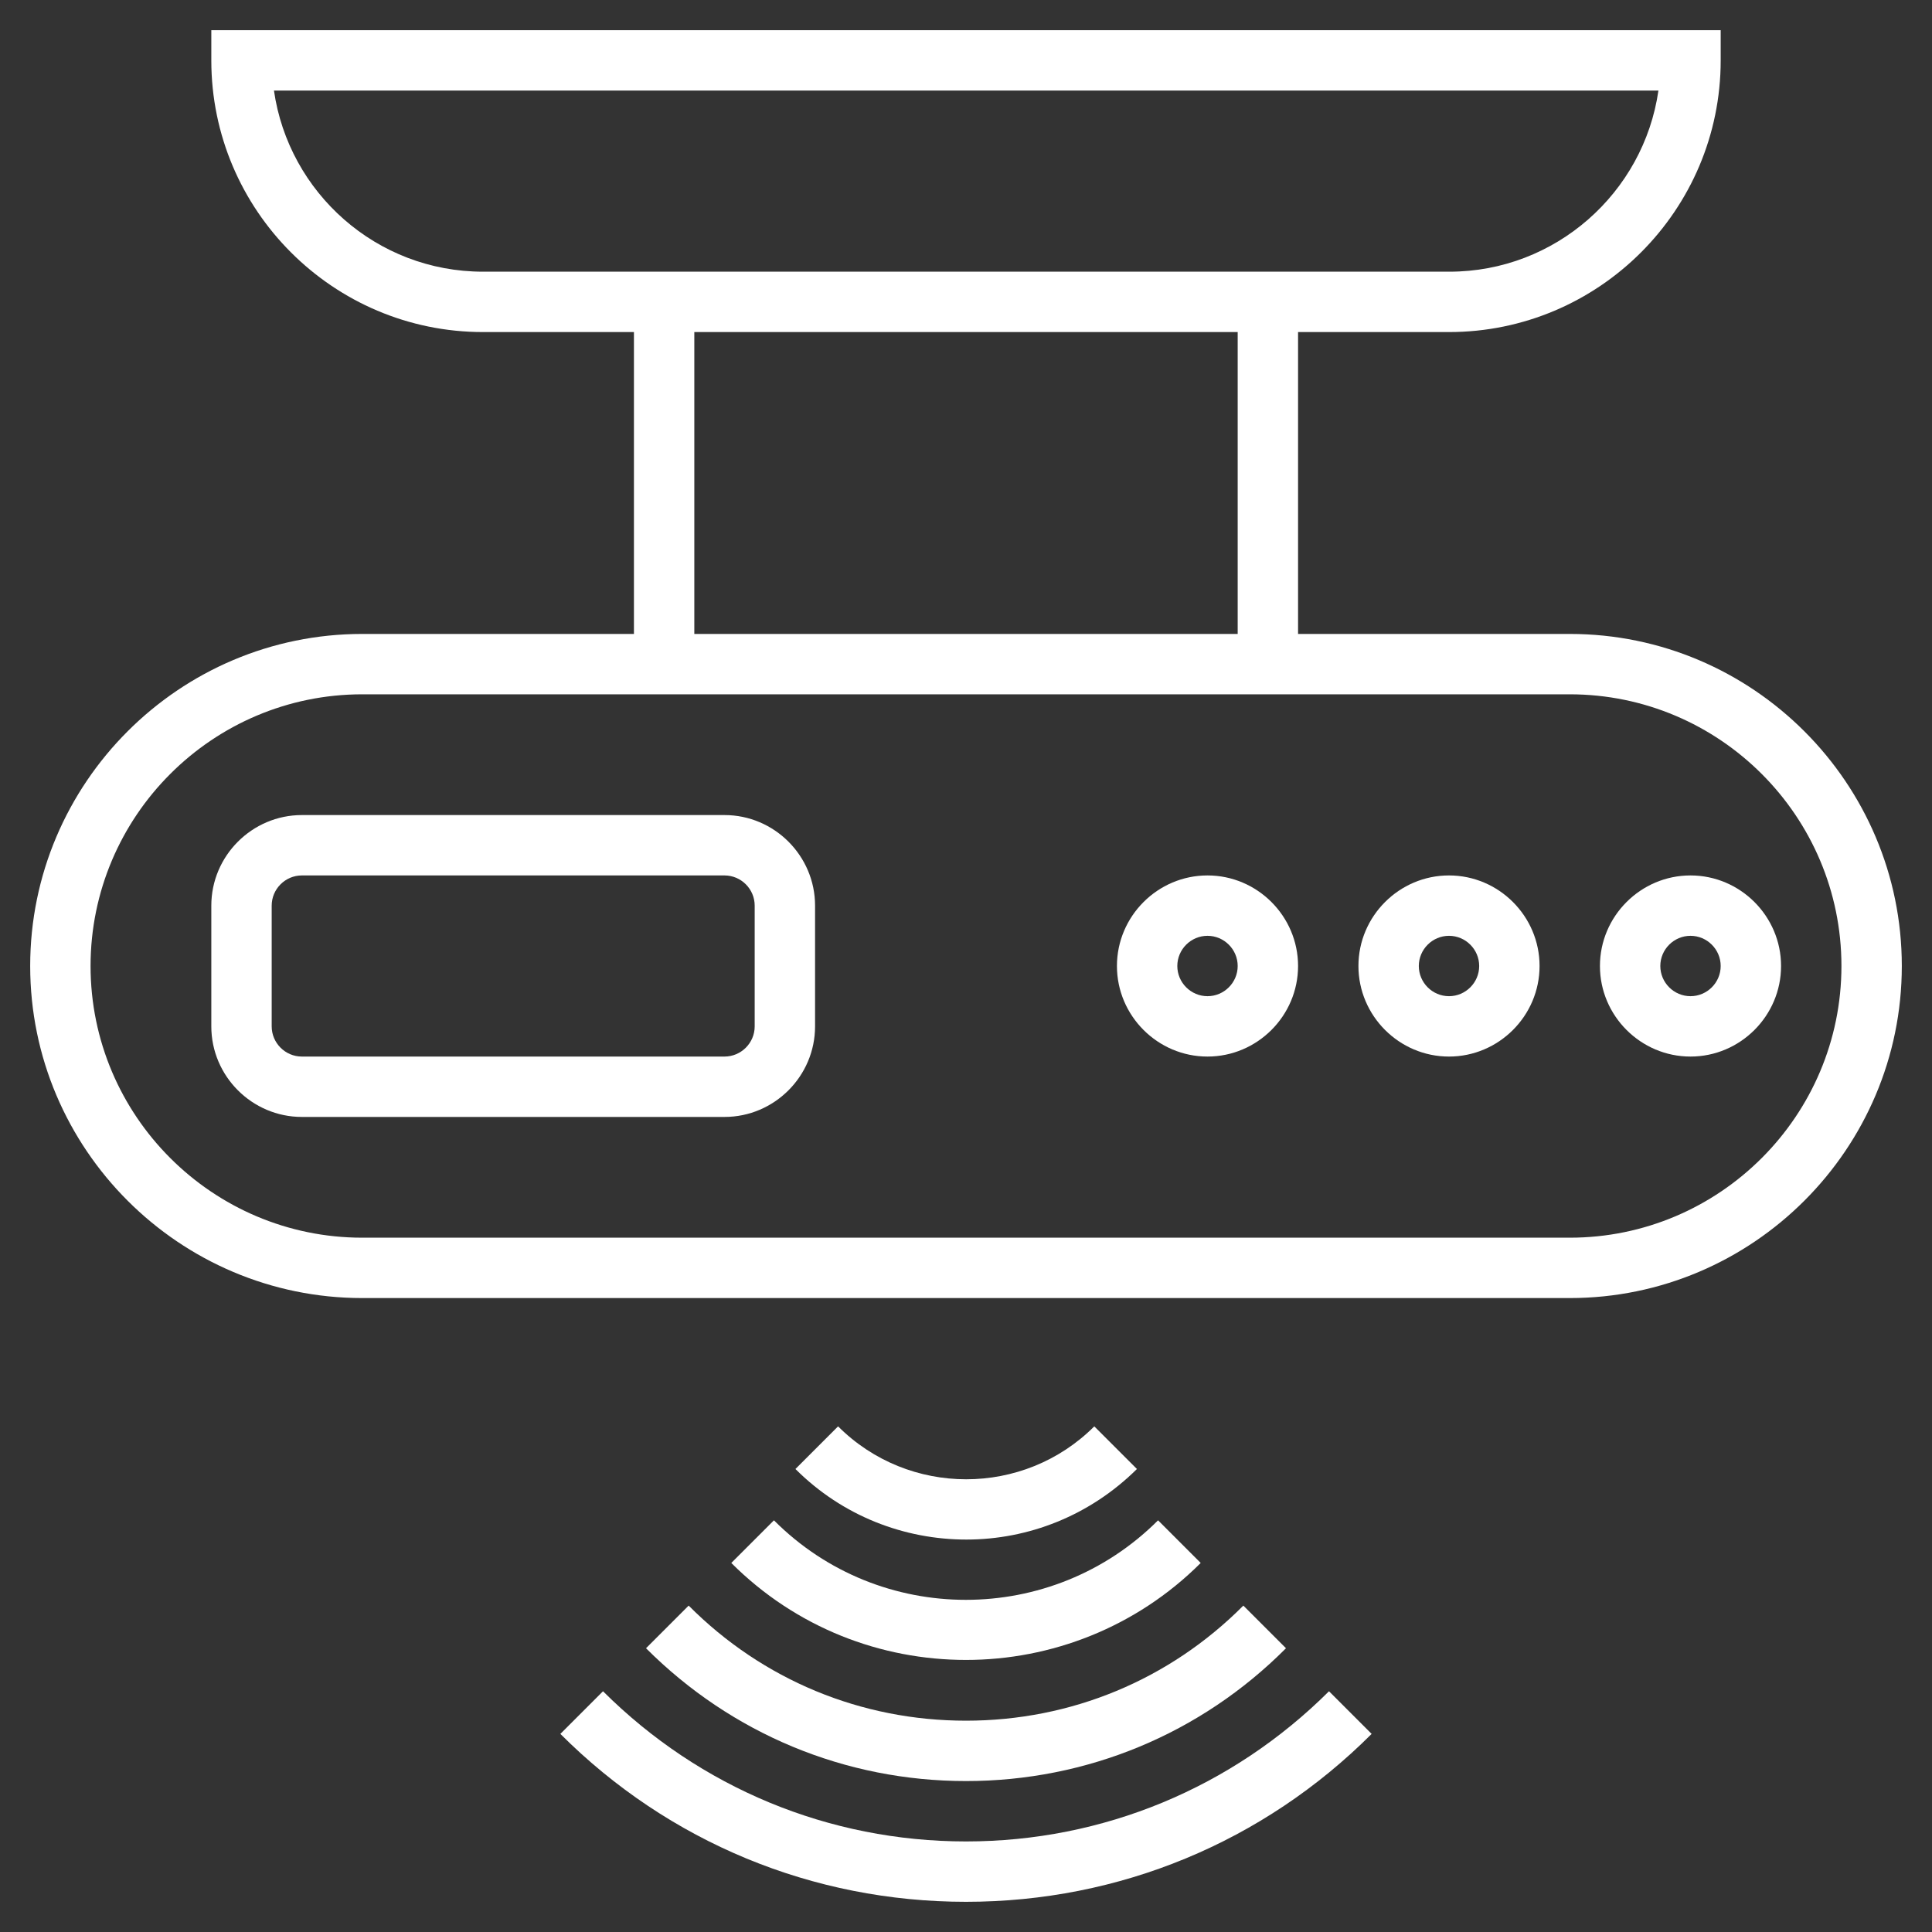 <?xml version="1.0" encoding="utf-8"?>
<!-- Generator: Adobe Illustrator 25.3.0, SVG Export Plug-In . SVG Version: 6.00 Build 0)  -->
<svg version="1.1" id="Layer_5" xmlns="http://www.w3.org/2000/svg" xmlns:xlink="http://www.w3.org/1999/xlink" x="0px" y="0px"
	 viewBox="0 0 512 512" style="enable-background:new 0 0 512 512;" xml:space="preserve">
<rect x="0" y="0" width="512" height="512" fill="#333333" stroke="none"/>
<style type="text/css">
	.st0{fill:#FFFFFF;}
</style>
<g>
	<path class="st0" d="M416,168h-72V88h40c39.7,0,72-32.3,72-72V8H56v8c0,39.7,32.3,72,72,72h40v80H96c-48.5,0-88,39.5-88,88
		s39.5,88,88,88h320c48.5,0,88-39.5,88-88S464.5,168,416,168z M128,72c-28.2,0-51.5-20.9-55.4-48h366.9c-3.9,27.1-27.3,48-55.4,48
		H128z M328,88v80H184V88H328z M416,328H96c-39.7,0-72-32.3-72-72c0-39.7,32.3-72,72-72h320c39.7,0,72,32.3,72,72
		C488,295.7,455.7,328,416,328z"/>
	<path class="st0" d="M448,232c-13.2,0-24,10.8-24,24s10.8,24,24,24s24-10.8,24-24S461.2,232,448,232z M448,264c-4.4,0-8-3.6-8-8
		s3.6-8,8-8s8,3.6,8,8C456,260.4,452.4,264,448,264z"/>
	<path class="st0" d="M384,232c-13.2,0-24,10.8-24,24s10.8,24,24,24s24-10.8,24-24S397.2,232,384,232z M384,264c-4.4,0-8-3.6-8-8
		s3.6-8,8-8s8,3.6,8,8C392,260.4,388.4,264,384,264z"/>
	<path class="st0" d="M320,232c-13.2,0-24,10.8-24,24s10.8,24,24,24s24-10.8,24-24S333.2,232,320,232z M320,264c-4.4,0-8-3.6-8-8
		s3.6-8,8-8s8,3.6,8,8C328,260.4,324.4,264,320,264z"/>
	<path class="st0" d="M192,216H80c-13.2,0-24,10.8-24,24v32c0,13.2,10.8,24,24,24h112c13.2,0,24-10.8,24-24v-32
		C216,226.8,205.2,216,192,216z M200,272c0,4.4-3.6,8-8,8H80c-4.4,0-8-3.6-8-8v-32c0-4.4,3.6-8,8-8h112c4.4,0,8,3.6,8,8V272z"/>
	<path class="st0" d="M256,488c-36.3,0-70.5-14.2-96.2-39.8l-11.3,11.3C177.2,488.2,215.4,504,256,504s78.8-15.8,107.5-44.5
		l-11.3-11.3C326.5,473.8,292.3,488,256,488z"/>
	<path class="st0" d="M171.2,436.8c22.7,22.7,52.8,35.2,84.8,35.2s62.2-12.5,84.8-35.2l-11.3-11.3C309.9,445.2,283.8,456,256,456
		s-53.9-10.8-73.5-30.5L171.2,436.8z"/>
	<path class="st0" d="M193.8,414.2c17.2,17.2,39.7,25.7,62.2,25.7s45.1-8.6,62.2-25.7l-11.3-11.3c-28.1,28.1-73.8,28.1-101.8,0
		L193.8,414.2z"/>
	<path class="st0" d="M301.3,389.3l-11.3-11.3c-18.7,18.7-49.2,18.7-67.9,0l-11.3,11.3c12.5,12.5,28.9,18.7,45.3,18.7
		S288.8,401.7,301.3,389.3z"/>
</g>
</svg>
